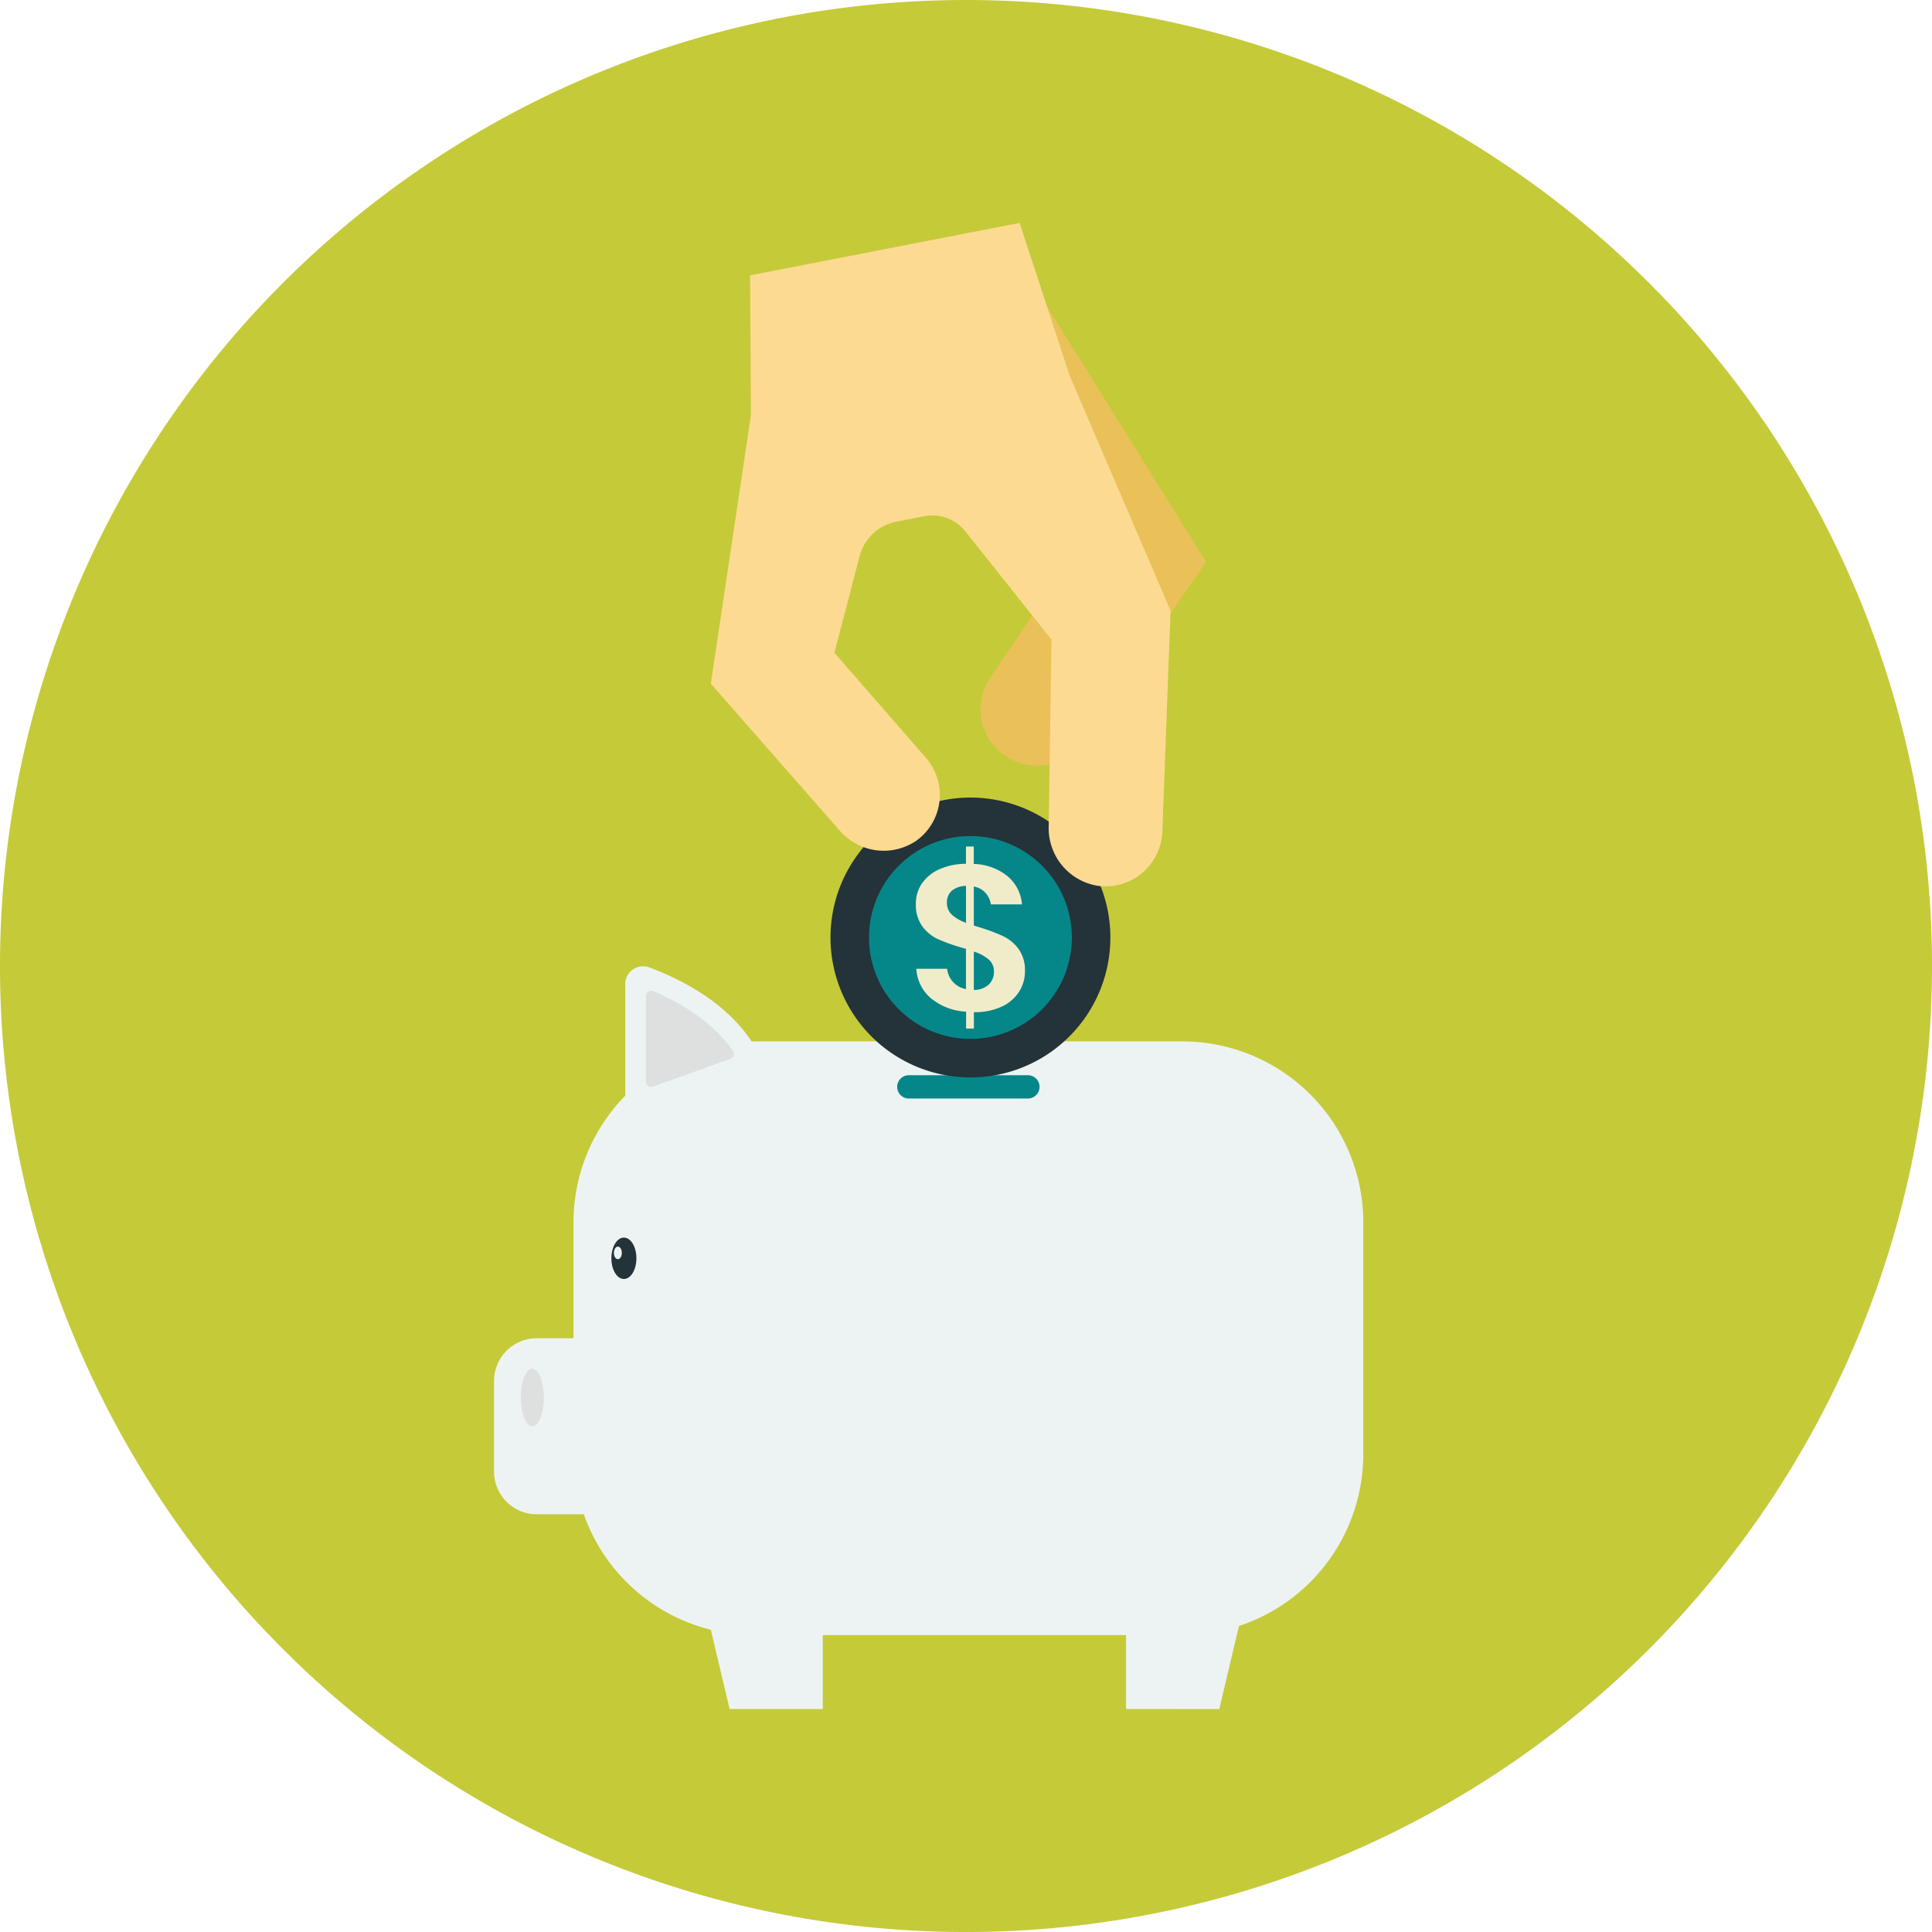 <svg xmlns="http://www.w3.org/2000/svg" width="207.998" height="208.001" viewBox="0 0 207.998 208.001"><g transform="translate(33.998 24.642)"><path d="M208,132.507a104,104,0,1,1-104-104,104,104,0,0,1,104,104" transform="translate(-33.999 -53.149)" fill="#c5ca39"/><g transform="translate(19.189 -0.643)"><path d="M56.62,152.993v11H46.587l-2.6-11Z" transform="translate(-21.227 -3.999)" fill="#edf3f3"/><path d="M103.128,152.993,100.52,164l-10.034-.011v-11Z" transform="translate(-22.442 -3.999)" fill="#edf3f3"/><path d="M114.429,109.913v25.06A19.49,19.49,0,0,1,95,154.4H48.826A19.49,19.49,0,0,1,29.4,134.972v-25.06A19.49,19.49,0,0,1,48.826,90.482H95a19.49,19.49,0,0,1,19.431,19.431" transform="translate(-20.845 -2.365)" fill="#edf3f3"/><path d="M45.419,123.3v18.95H25.209a4.6,4.6,0,0,1-4.593-4.593V127.9a4.6,4.6,0,0,1,4.593-4.6Z" transform="translate(-20.616 -3.223)" fill="#edf3f3"/><path d="M50.168,93.175l-15.049,5.4V84.112a1.923,1.923,0,0,1,2.608-1.807c3.69,1.371,10.223,4.6,12.441,10.869" transform="translate(-20.995 -2.148)" fill="#edf3f3"/><path d="M36.283,114.4c0,1.231-.6,2.229-1.347,2.229s-1.347-1-1.347-2.229.6-2.229,1.347-2.229,1.347,1,1.347,2.229" transform="translate(-20.955 -2.932)" fill="#243239"/><path d="M34.722,113.843c0,.374-.191.677-.427.677s-.427-.3-.427-.677.191-.676.427-.676.427.3.427.676" transform="translate(-20.962 -2.958)" fill="#edf3f3"/><path d="M26.057,129.767c0,1.71-.556,3.1-1.243,3.1s-1.243-1.387-1.243-3.1.557-3.1,1.243-3.1,1.243,1.387,1.243,3.1" transform="translate(-20.693 -3.311)" fill="#dee0e0"/><path d="M46.482,92.22,38.189,95.2a.584.584,0,0,1-.781-.546V85.464a.574.574,0,0,1,.8-.535c2.675,1.137,6.331,3.177,8.561,6.421a.586.586,0,0,1-.29.87" transform="translate(-21.055 -2.219)" fill="#dee0e0"/><path d="M79.257,96.729H66.437a1.254,1.254,0,0,1,0-2.509h12.82a1.254,1.254,0,1,1,0,2.509" transform="translate(-21.781 -2.463)" fill="#058789"/><path d="M98.595,36.729,85.374,56.048A6.067,6.067,0,0,1,75.337,49.23l8.725-12.943L71.119,15.5,81.4,9.115Z" transform="translate(-21.936 -0.239)" fill="#eac058"/><path d="M87.942,78.593A15.065,15.065,0,1,1,72.877,63.528,15.065,15.065,0,0,1,87.942,78.593" transform="translate(-21.588 -1.661)" fill="#243239"/><path d="M83.907,78.7a10.919,10.919,0,1,1-10.92-10.918A10.92,10.92,0,0,1,83.907,78.7" transform="translate(-21.699 -1.772)" fill="#058789"/><path d="M74.04,77.618a20.6,20.6,0,0,1,2.562.951,4.482,4.482,0,0,1,1.691,1.38,3.865,3.865,0,0,1,.7,2.4,4.114,4.114,0,0,1-.618,2.2,4.355,4.355,0,0,1-1.856,1.613,6.762,6.762,0,0,1-3,.608h-.022v1.768h-.839V86.72A6.5,6.5,0,0,1,68.9,85.3,4.474,4.474,0,0,1,67.3,82.1h3.313a2.5,2.5,0,0,0,.618,1.4,2.451,2.451,0,0,0,1.414.785V79.96l-.442-.132a19.133,19.133,0,0,1-2.573-.917,4.4,4.4,0,0,1-1.679-1.369,3.9,3.9,0,0,1-.7-2.419,3.808,3.808,0,0,1,.7-2.275,4.493,4.493,0,0,1,1.921-1.5,7.215,7.215,0,0,1,2.773-.552V68.937h.839v1.878a6.03,6.03,0,0,1,3.656,1.336,4.416,4.416,0,0,1,1.535,3.016H75.322a2.314,2.314,0,0,0-.586-1.248,2.233,2.233,0,0,0-1.248-.674v4.2Zm-2.916-1.336a4.588,4.588,0,0,0,1.524.873V73.178a2.434,2.434,0,0,0-1.513.508,1.623,1.623,0,0,0-.54,1.3,1.69,1.69,0,0,0,.53,1.292m3.954,7.533a1.841,1.841,0,0,0,.575-1.4,1.666,1.666,0,0,0-.564-1.314,4.7,4.7,0,0,0-1.6-.85v4.13a2.3,2.3,0,0,0,1.59-.563" transform="translate(-21.835 -1.802)" fill="#f0ecc9"/><path d="M94.1,41.769l-.025.025-.884,23.738a6.123,6.123,0,0,1-6.881,5.846,6.282,6.282,0,0,1-5.353-6.415l.3-20.1L71.98,33.208a4.508,4.508,0,0,0-4.407-1.628l-3.005.58A5.093,5.093,0,0,0,60.6,35.885L57.888,46.277,67.749,57.6a6.07,6.07,0,0,1-1.061,8.926,6.254,6.254,0,0,1-8.257-1.137L44.58,49.61l4.318-28.9L48.81,5.645,77.826,0l5.4,16.477,10.821,25.19.025.013v.051Z" transform="translate(-21.242 -0.001)" fill="#fdda92"/></g></g></svg>